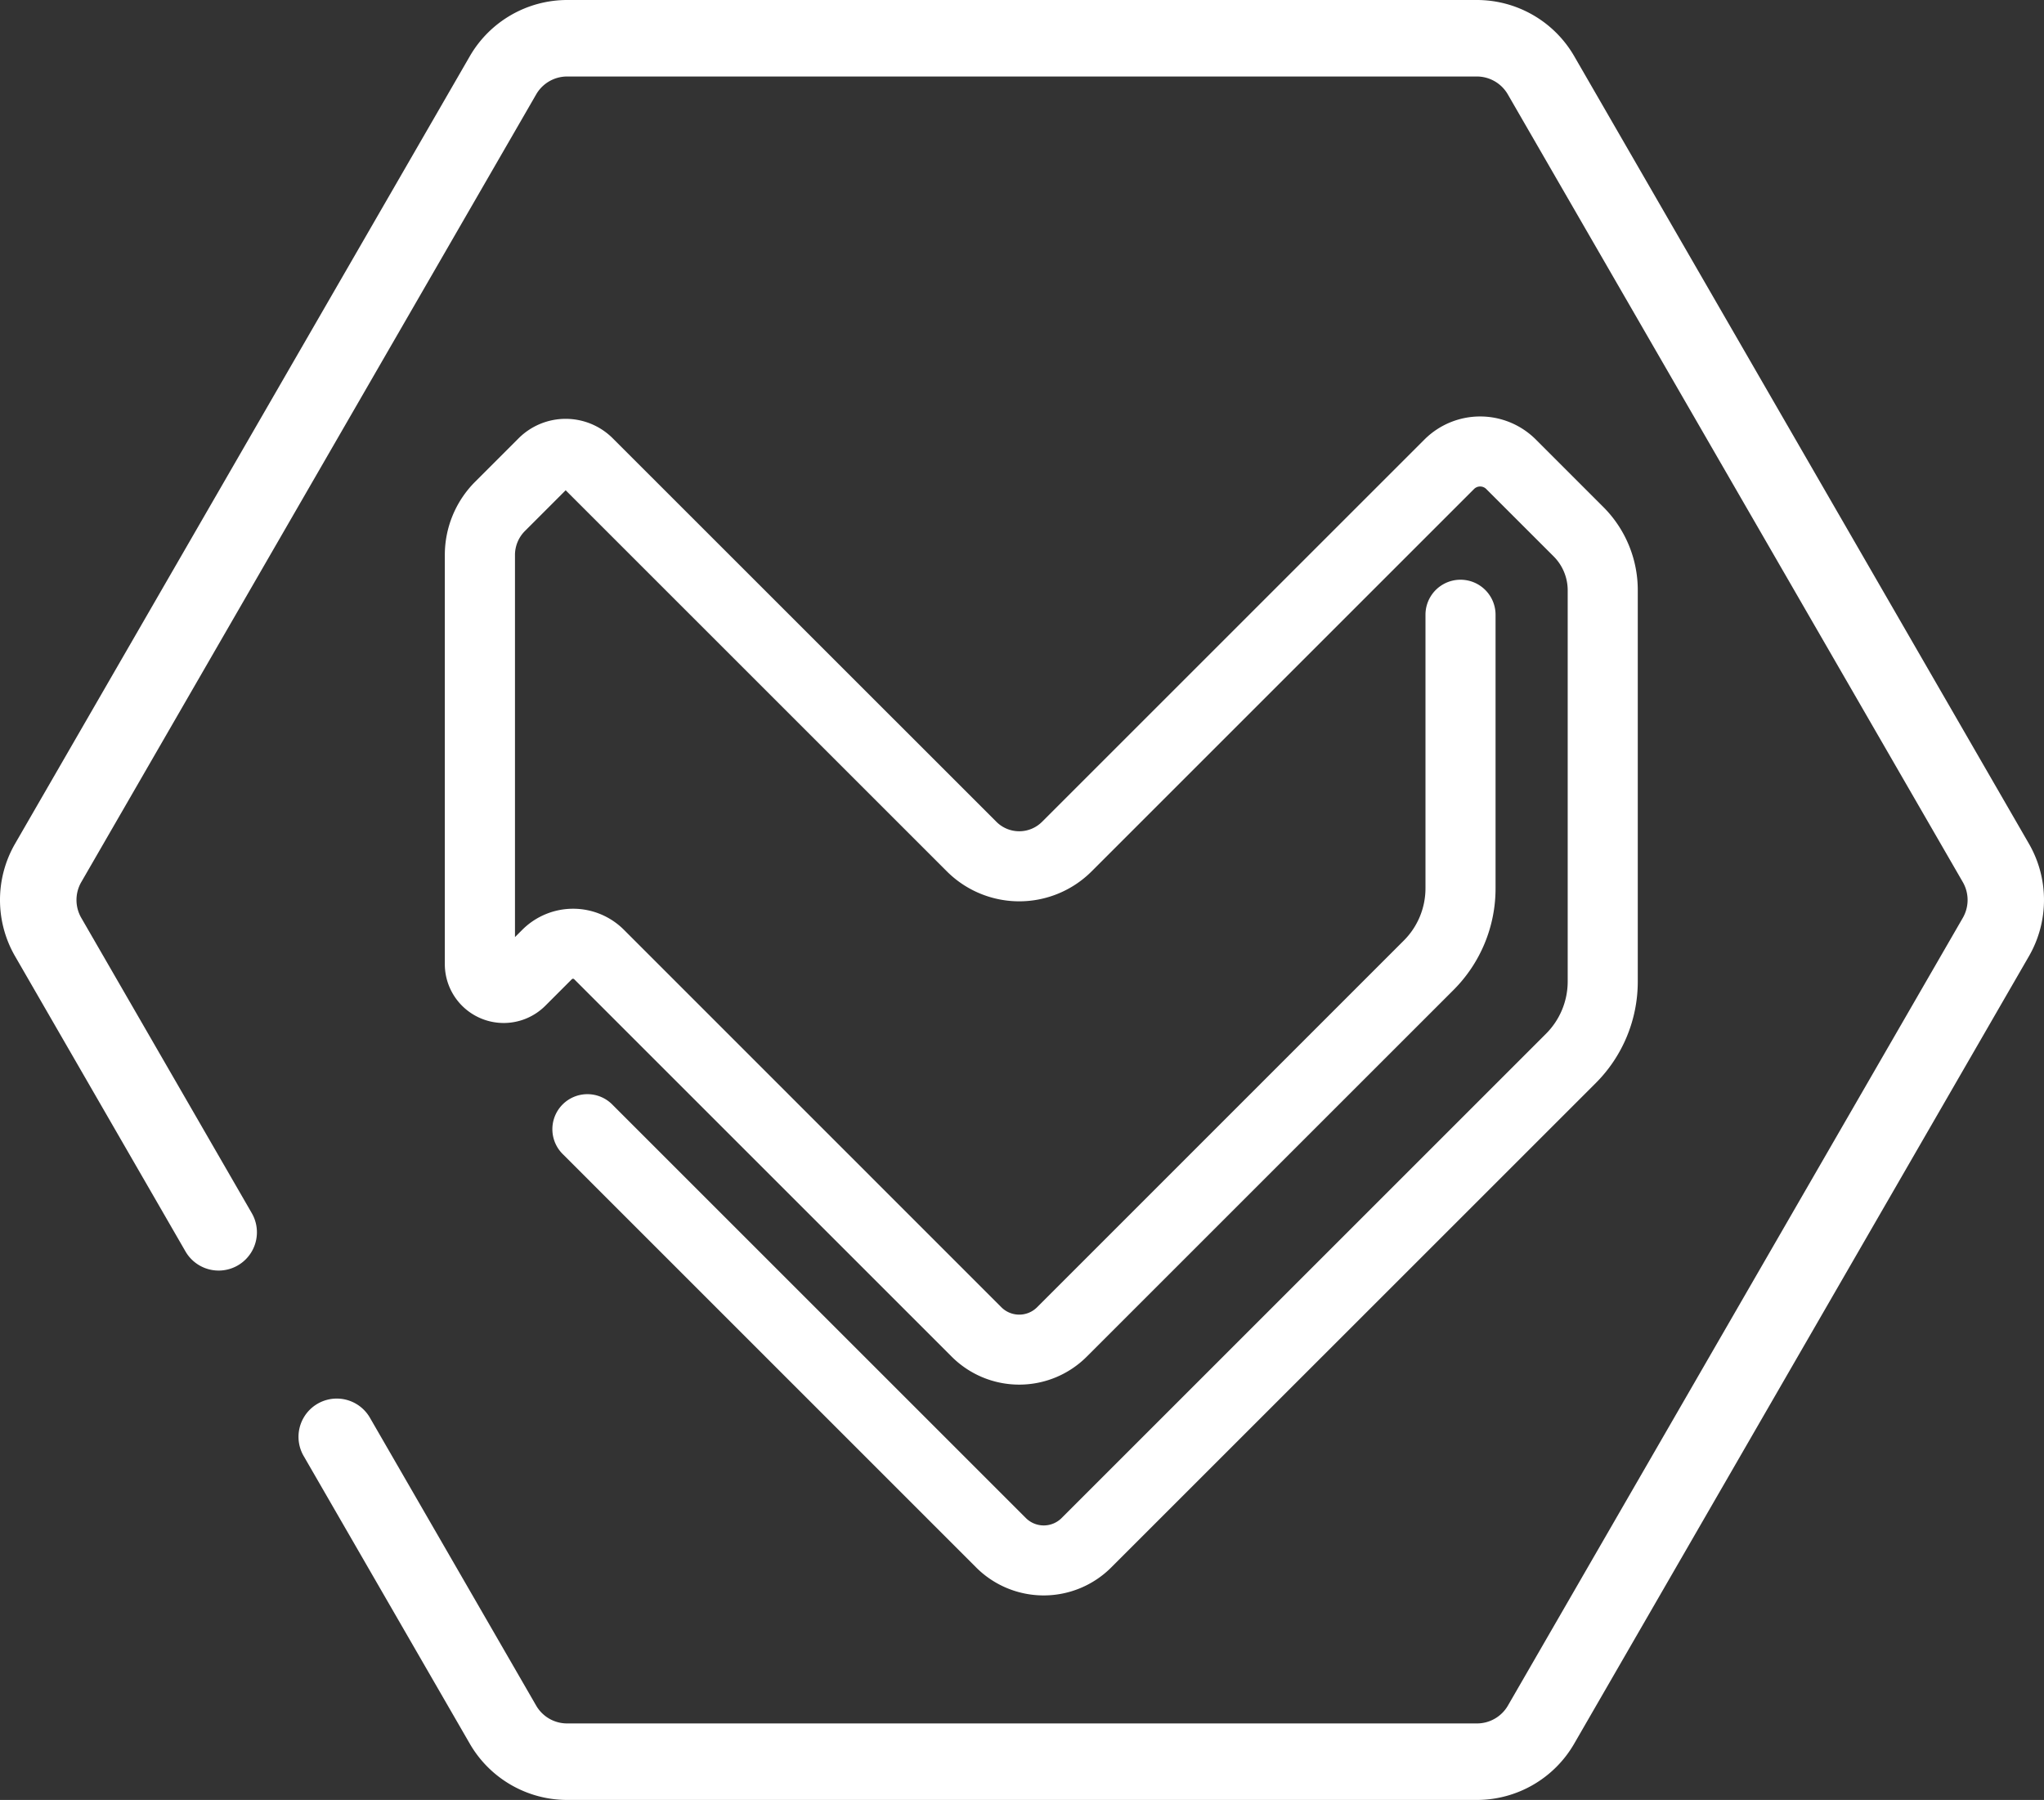 <svg xmlns="http://www.w3.org/2000/svg" viewBox="0 0 1212.28 1067.75"><rect x="0" y="0" width="1212.28" height="1067.75" fill="#333333" stroke="none"/><defs><style>.cls-1{fill:#fff;}</style></defs><g id="Layer_2" data-name="Layer 2"><g id="Layer_6" data-name="Layer 6"><path class="cls-1" d="M844.86,260.7,618,487.54a19.14,19.14,0,0,1-27,0L363.41,260a39.53,39.53,0,0,0-55.83,0l-25.64,25.64a61.49,61.49,0,0,0-18.12,43.75V571.94a34.92,34.92,0,0,0,59.6,24.69l15.72-15.73a1,1,0,0,1,1.42,0L564.49,804.83a56.64,56.64,0,0,0,80,0L861.91,587.42A85.11,85.11,0,0,0,887,526.83V364.68a20.78,20.78,0,0,0-41.56,0V526.83A43.83,43.83,0,0,1,832.53,558L615.11,775.45a15,15,0,0,1-21.23,0L370,551.52a42.6,42.6,0,0,0-60.19,0l-4.38,4.37V329.36A20.14,20.14,0,0,1,311.33,315l24.16-24.17,226.1,226.09a60.74,60.74,0,0,0,85.82,0L874.24,290.09a5.12,5.12,0,0,1,7.24,0L921.4,330a28.49,28.49,0,0,1,8.39,20.26V582.09a43.84,43.84,0,0,1-12.93,31.2L629.65,900.5a15,15,0,0,1-21.23,0L363.27,655.35a20.78,20.78,0,1,0-29.39,29.38L579,929.88a56.64,56.64,0,0,0,80,0L946.25,642.67a85.13,85.13,0,0,0,25.1-60.58V350.26a69.71,69.71,0,0,0-20.57-49.64L910.87,260.7A46.73,46.73,0,0,0,844.86,260.7Z"/></g><g id="Layer_8" data-name="Layer 8"><path class="cls-1" d="M876,1067.75H336.33a66.76,66.76,0,0,1-57.64-33.27l-98.61-170.8A22.69,22.69,0,1,1,219.39,841L318,1011.78a21.2,21.2,0,0,0,18.33,10.58H876a21.22,21.22,0,0,0,18.33-10.58l269.81-467.32a21.23,21.23,0,0,0,0-21.17L894.28,56A21.24,21.24,0,0,0,876,45.38H336.33A21.21,21.21,0,0,0,318,56L48.19,523.29a21.23,21.23,0,0,0,0,21.17l101.15,175.2A22.69,22.69,0,1,1,110,742.35L8.88,567.15a66.78,66.78,0,0,1,0-66.55L278.69,33.27A66.76,66.76,0,0,1,336.33,0H876a66.71,66.71,0,0,1,57.63,33.28L1203.4,500.6a66.77,66.77,0,0,1,0,66.54L933.58,1034.47A66.73,66.73,0,0,1,876,1067.75Z"/></g></g></svg>